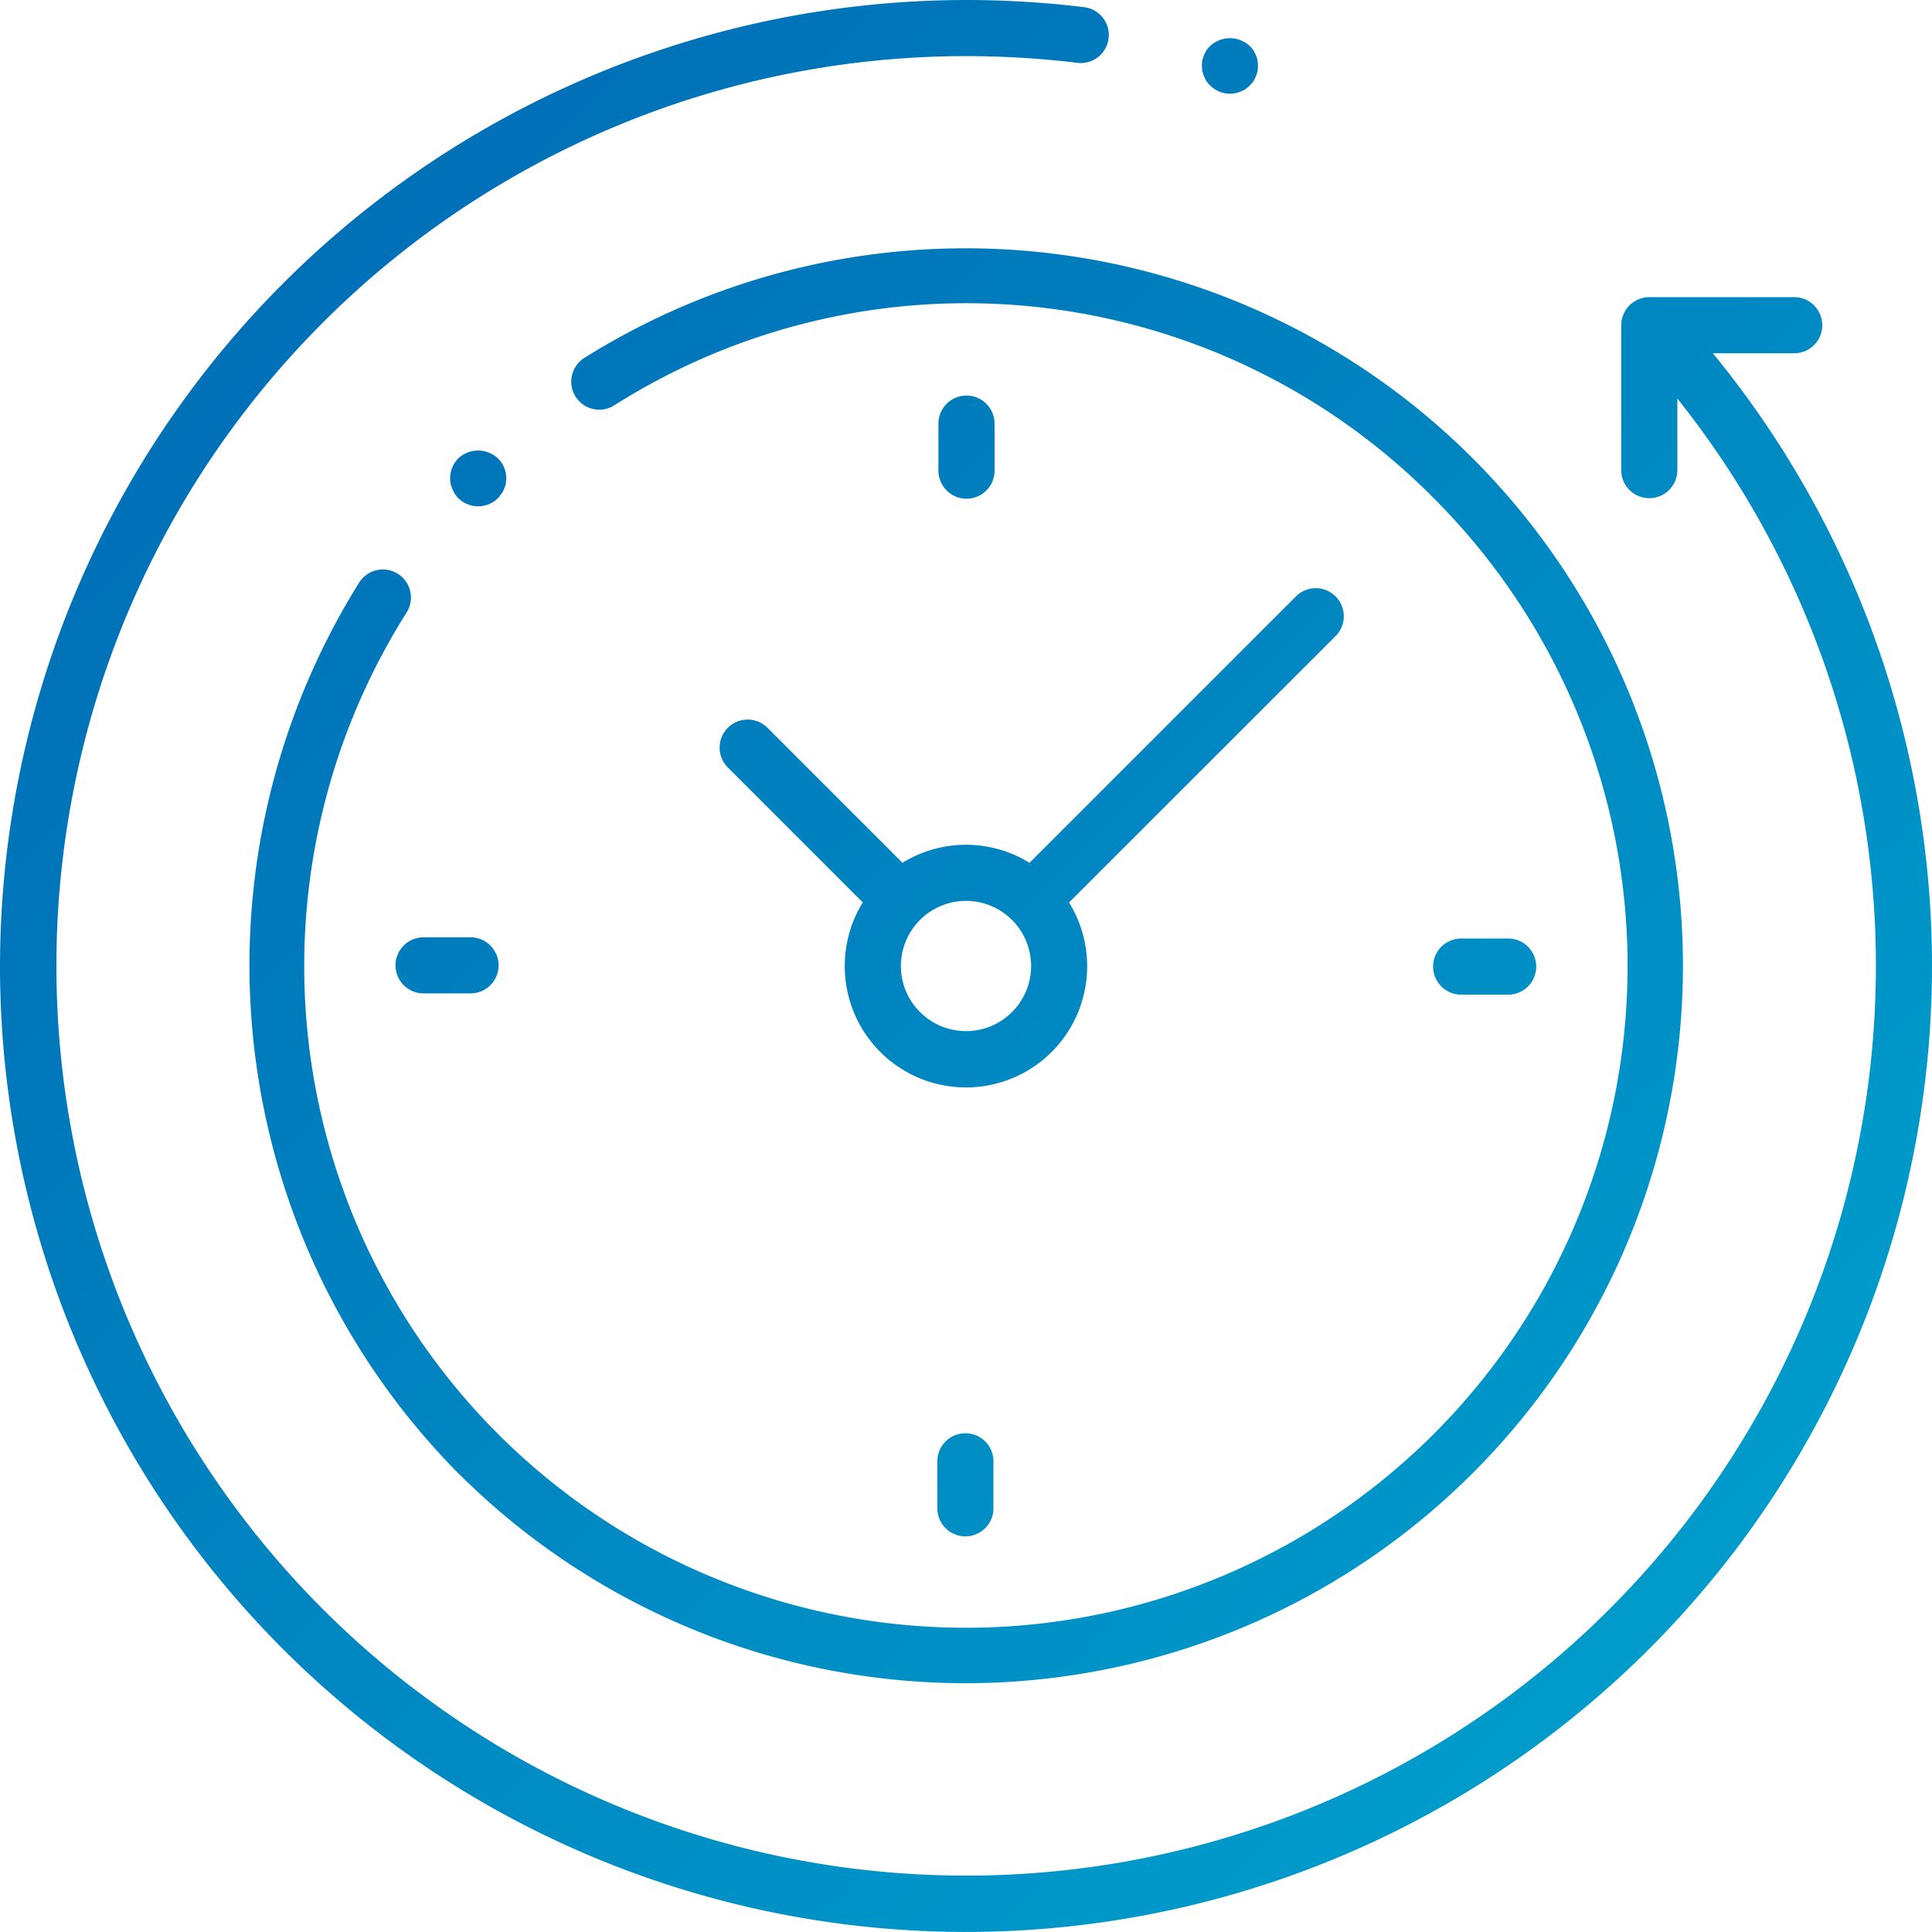 <svg xmlns="http://www.w3.org/2000/svg" xmlns:xlink="http://www.w3.org/1999/xlink" width="60" height="60" viewBox="0 0 60 60">
  <defs>
    <linearGradient id="linear-gradient" x2="1" y2="1" gradientUnits="objectBoundingBox">
      <stop offset="0" stop-color="#0066b3"/>
      <stop offset="1" stop-color="#00a5cf"/>
    </linearGradient>
  </defs>
  <path id="On-Time_On-Budget_Delivery" data-name="On-Time, On-Budget Delivery" d="M0,30A30.034,30.034,0,0,1,30,0a30.351,30.351,0,0,1,3.657.221.871.871,0,1,1-.211,1.729A28.668,28.668,0,0,0,30,1.743,28.253,28.253,0,1,0,52.092,12.378V14.6a.871.871,0,0,1-1.743,0V10.1a.872.872,0,0,1,.872-.871h4.5a.871.871,0,0,1,0,1.742H53.194A30,30,0,1,1,0,30ZM14.239,45.761a22.434,22.434,0,0,1-3.084-27.67.871.871,0,0,1,1.472.932,20.549,20.549,0,1,0,31.9-3.551A20.431,20.431,0,0,0,19.058,12.6a.871.871,0,0,1-.929-1.473,22.281,22.281,0,1,1-3.89,34.63ZM29.11,46.842v-1.46a.871.871,0,0,1,1.742,0v1.46a.871.871,0,0,1-1.742,0ZM26.235,30a3.742,3.742,0,0,1,.56-1.974l-4.178-4.179a.871.871,0,1,1,1.232-1.231l4.178,4.179a3.757,3.757,0,0,1,3.946,0l8.26-8.26a.871.871,0,1,1,1.232,1.231L33.2,28.027A3.764,3.764,0,1,1,26.235,30Zm1.743,0A2.022,2.022,0,1,0,30,27.978,2.023,2.023,0,0,0,27.978,30Zm17.4.89a.871.871,0,1,1,0-1.743h1.459a.871.871,0,0,1,0,1.743Zm-32.224-.039a.871.871,0,1,1,0-1.742h1.459a.871.871,0,0,1,0,1.742Zm1.523-15.143a.683.683,0,0,1-.159-.053.583.583,0,0,1-.151-.076,1.453,1.453,0,0,1-.137-.106,1.688,1.688,0,0,1-.106-.137.893.893,0,0,1-.075-.151,1.26,1.26,0,0,1-.054-.16,1.365,1.365,0,0,1-.015-.174.877.877,0,0,1,.25-.614.9.9,0,0,1,1.234,0,.851.851,0,0,1,.258.614,1.365,1.365,0,0,1-.015.174,1.161,1.161,0,0,1-.054.16.555.555,0,0,1-.083.151,1.438,1.438,0,0,1-.107.137.877.877,0,0,1-.613.25A1.376,1.376,0,0,1,14.681,15.709Zm14.467-1.092v-1.46a.871.871,0,0,1,1.743,0v1.46a.871.871,0,0,1-1.743,0ZM37.583,2.653a.977.977,0,0,1-.113-.129.956.956,0,0,1-.076-.151,1.5,1.5,0,0,1-.053-.159,1.261,1.261,0,0,1-.015-.175,1.156,1.156,0,0,1,.015-.166,1.138,1.138,0,0,1,.053-.166,1.373,1.373,0,0,1,.076-.151.9.9,0,0,1,1.34-.129.858.858,0,0,1,.113.129A1.257,1.257,0,0,1,39,1.706a.994.994,0,0,1,.054.166,1.26,1.26,0,0,1,.014.166,1.374,1.374,0,0,1-.014.175A1.25,1.25,0,0,1,39,2.373a.9.9,0,0,1-.075.151.93.93,0,0,1-.113.129.966.966,0,0,1-.128.113.936.936,0,0,1-.152.076,1.061,1.061,0,0,1-.159.052,1.253,1.253,0,0,1-.174.016A.854.854,0,0,1,37.583,2.653Z" fill="url(#linear-gradient)"/>
</svg>
